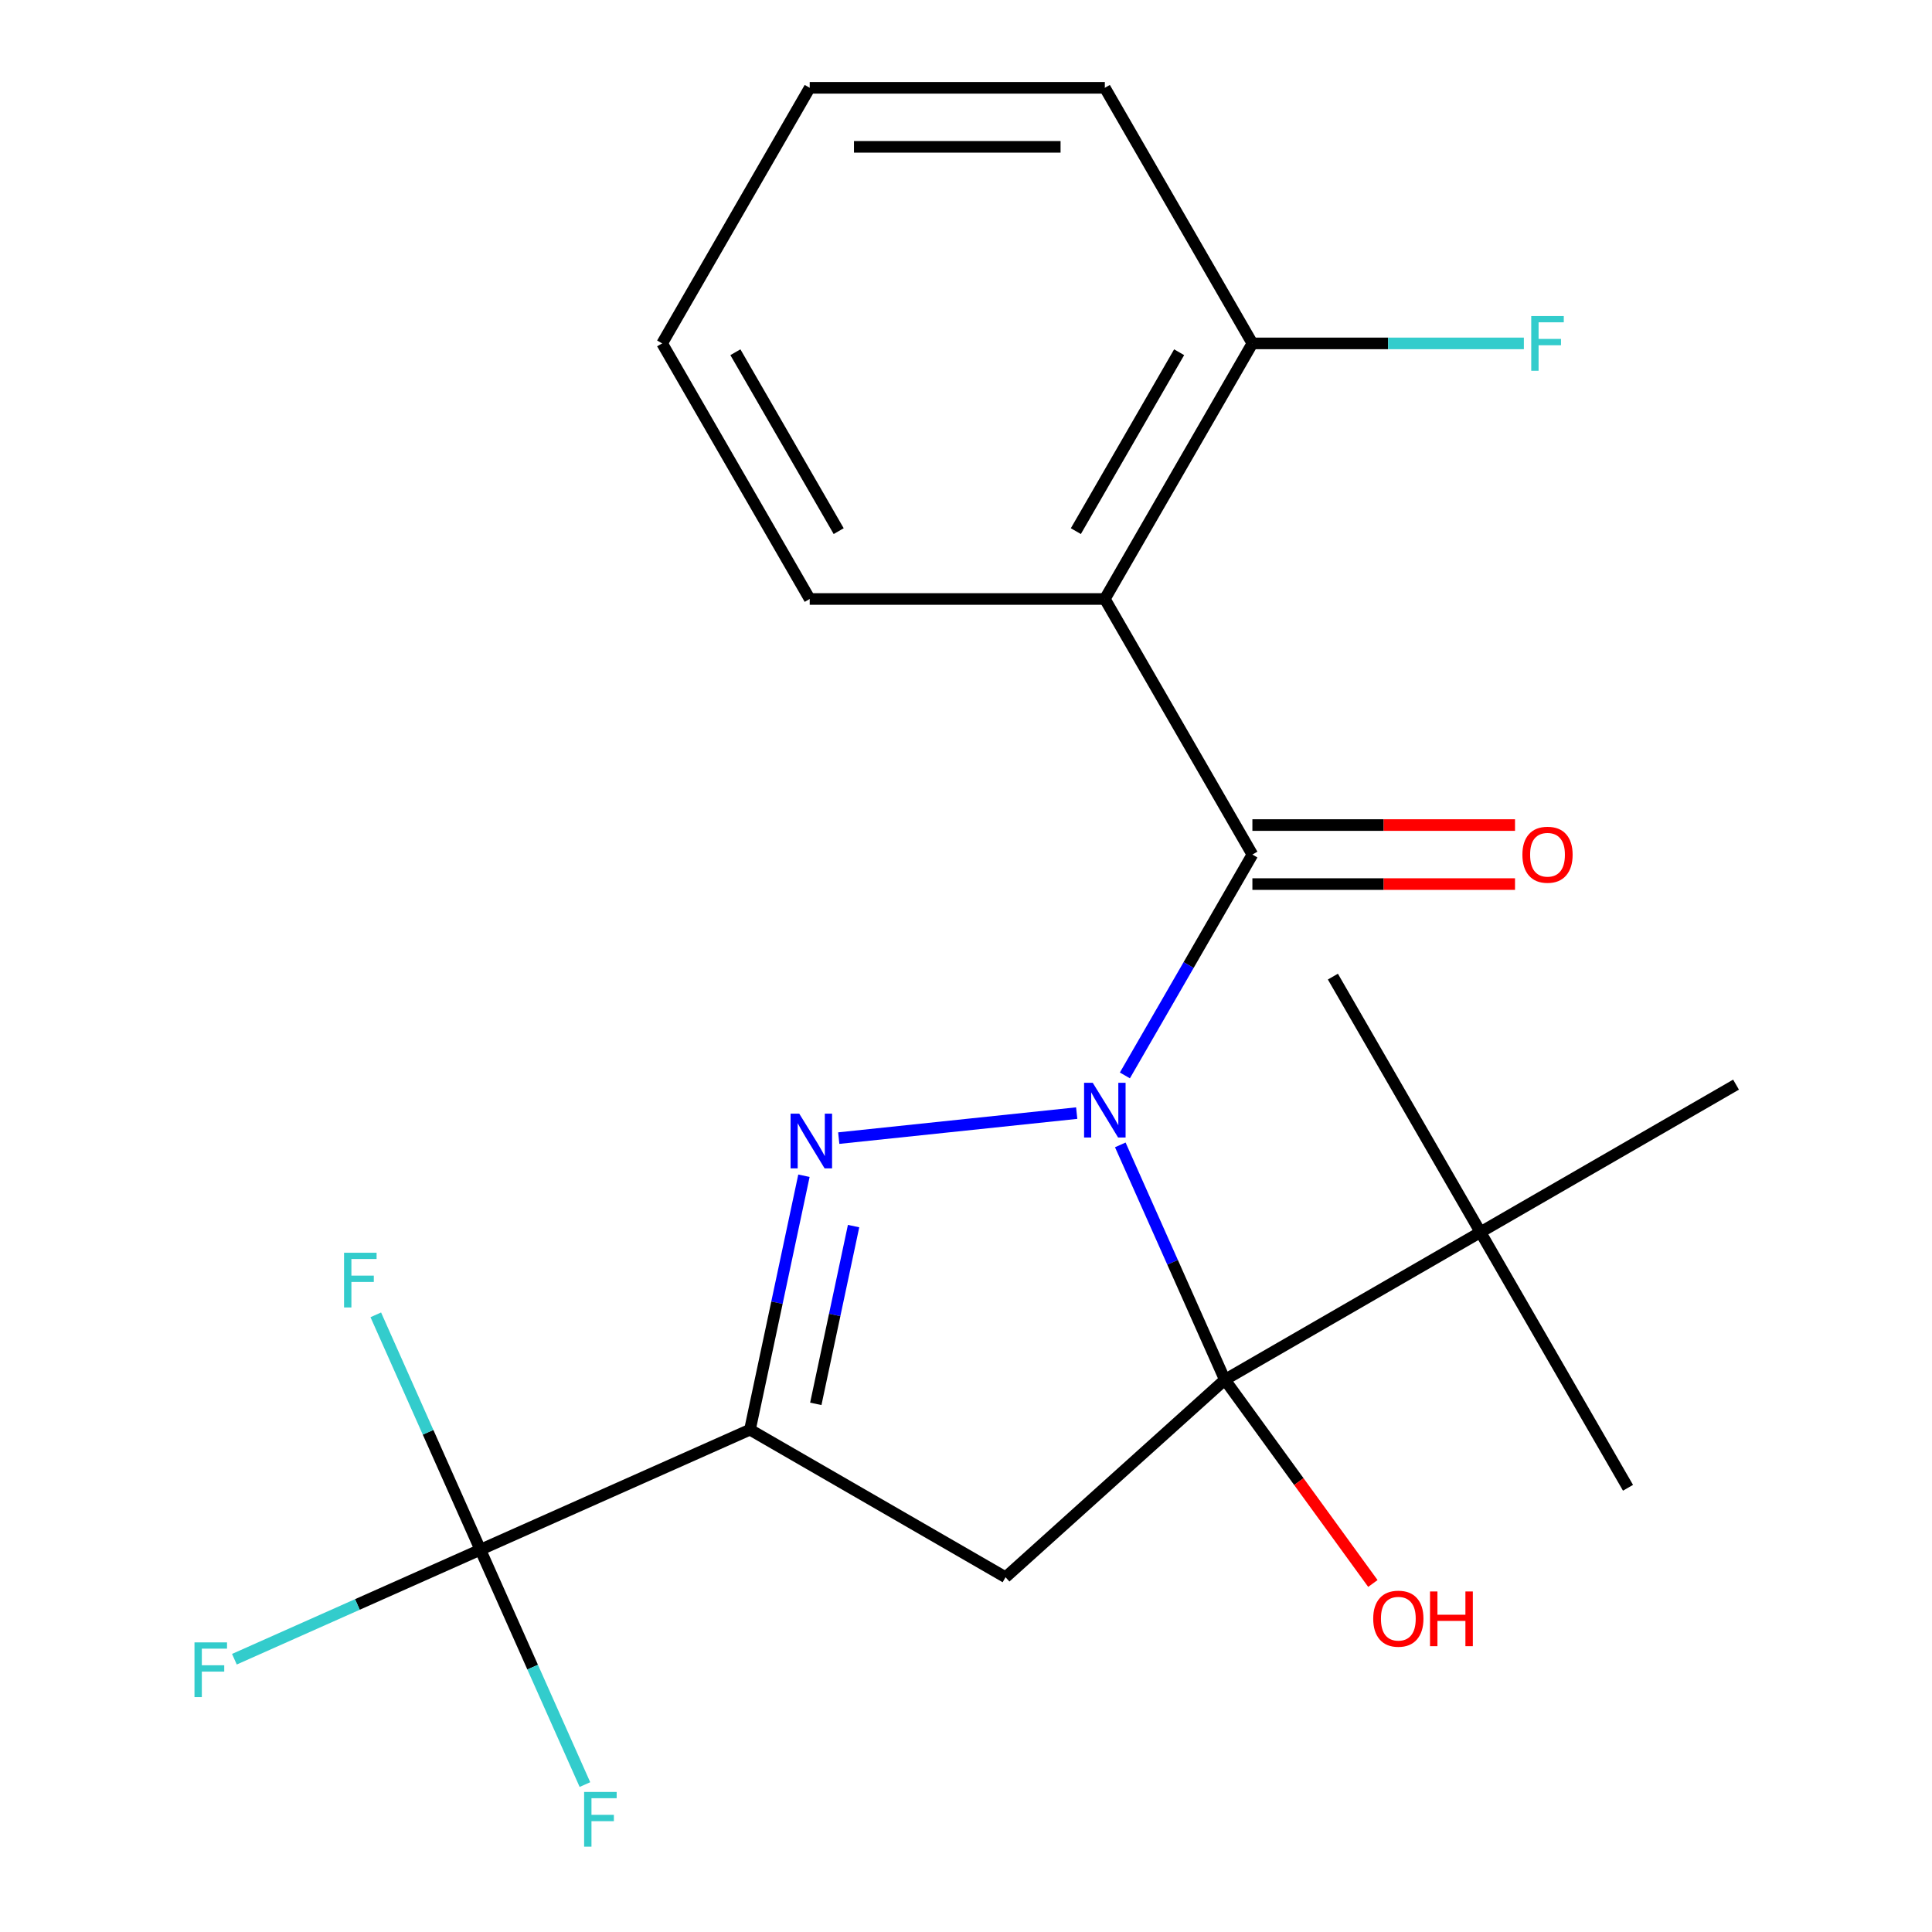 <?xml version='1.0' encoding='iso-8859-1'?>
<svg version='1.1' baseProfile='full'
              xmlns='http://www.w3.org/2000/svg'
                      xmlns:rdkit='http://www.rdkit.org/xml'
                      xmlns:xlink='http://www.w3.org/1999/xlink'
                  xml:space='preserve'
width='1000px' height='1000px' viewBox='0 0 1000 1000'>
<!-- END OF HEADER -->
<rect style='opacity:1.0;fill:#FFFFFF;stroke:none' width='1000' height='1000' x='0' y='0'> </rect>
<path class='bond-0' d='M 579.863,592.591 L 606.926,653.376' style='fill:none;fill-rule:evenodd;stroke:#0000FF;stroke-width:6px;stroke-linecap:butt;stroke-linejoin:miter;stroke-opacity:1' />
<path class='bond-0' d='M 606.926,653.376 L 633.99,714.161' style='fill:none;fill-rule:evenodd;stroke:#000000;stroke-width:6px;stroke-linecap:butt;stroke-linejoin:miter;stroke-opacity:1' />
<path class='bond-1' d='M 557.3,576.142 L 434.134,589.088' style='fill:none;fill-rule:evenodd;stroke:#0000FF;stroke-width:6px;stroke-linecap:butt;stroke-linejoin:miter;stroke-opacity:1' />
<path class='bond-3' d='M 582.239,556.633 L 615.237,499.478' style='fill:none;fill-rule:evenodd;stroke:#0000FF;stroke-width:6px;stroke-linecap:butt;stroke-linejoin:miter;stroke-opacity:1' />
<path class='bond-3' d='M 615.237,499.478 L 648.236,442.323' style='fill:none;fill-rule:evenodd;stroke:#000000;stroke-width:6px;stroke-linecap:butt;stroke-linejoin:miter;stroke-opacity:1' />
<path class='bond-4' d='M 633.99,714.161 L 520.471,816.373' style='fill:none;fill-rule:evenodd;stroke:#000000;stroke-width:6px;stroke-linecap:butt;stroke-linejoin:miter;stroke-opacity:1' />
<path class='bond-7' d='M 633.99,714.161 L 766.279,637.783' style='fill:none;fill-rule:evenodd;stroke:#000000;stroke-width:6px;stroke-linecap:butt;stroke-linejoin:miter;stroke-opacity:1' />
<path class='bond-10' d='M 633.99,714.161 L 672.294,766.882' style='fill:none;fill-rule:evenodd;stroke:#000000;stroke-width:6px;stroke-linecap:butt;stroke-linejoin:miter;stroke-opacity:1' />
<path class='bond-10' d='M 672.294,766.882 L 710.598,819.603' style='fill:none;fill-rule:evenodd;stroke:#FF0000;stroke-width:6px;stroke-linecap:butt;stroke-linejoin:miter;stroke-opacity:1' />
<path class='bond-2' d='M 416.119,608.558 L 402.15,674.277' style='fill:none;fill-rule:evenodd;stroke:#0000FF;stroke-width:6px;stroke-linecap:butt;stroke-linejoin:miter;stroke-opacity:1' />
<path class='bond-2' d='M 402.15,674.277 L 388.181,739.996' style='fill:none;fill-rule:evenodd;stroke:#000000;stroke-width:6px;stroke-linecap:butt;stroke-linejoin:miter;stroke-opacity:1' />
<path class='bond-2' d='M 441.812,634.626 L 432.034,680.629' style='fill:none;fill-rule:evenodd;stroke:#0000FF;stroke-width:6px;stroke-linecap:butt;stroke-linejoin:miter;stroke-opacity:1' />
<path class='bond-2' d='M 432.034,680.629 L 422.255,726.632' style='fill:none;fill-rule:evenodd;stroke:#000000;stroke-width:6px;stroke-linecap:butt;stroke-linejoin:miter;stroke-opacity:1' />
<path class='bond-6' d='M 388.181,739.996 L 248.633,802.127' style='fill:none;fill-rule:evenodd;stroke:#000000;stroke-width:6px;stroke-linecap:butt;stroke-linejoin:miter;stroke-opacity:1' />
<path class='bond-22' d='M 388.181,739.996 L 520.471,816.373' style='fill:none;fill-rule:evenodd;stroke:#000000;stroke-width:6px;stroke-linecap:butt;stroke-linejoin:miter;stroke-opacity:1' />
<path class='bond-5' d='M 648.236,442.323 L 571.859,310.033' style='fill:none;fill-rule:evenodd;stroke:#000000;stroke-width:6px;stroke-linecap:butt;stroke-linejoin:miter;stroke-opacity:1' />
<path class='bond-8' d='M 648.236,457.598 L 716.204,457.598' style='fill:none;fill-rule:evenodd;stroke:#000000;stroke-width:6px;stroke-linecap:butt;stroke-linejoin:miter;stroke-opacity:1' />
<path class='bond-8' d='M 716.204,457.598 L 784.172,457.598' style='fill:none;fill-rule:evenodd;stroke:#FF0000;stroke-width:6px;stroke-linecap:butt;stroke-linejoin:miter;stroke-opacity:1' />
<path class='bond-8' d='M 648.236,427.047 L 716.204,427.047' style='fill:none;fill-rule:evenodd;stroke:#000000;stroke-width:6px;stroke-linecap:butt;stroke-linejoin:miter;stroke-opacity:1' />
<path class='bond-8' d='M 716.204,427.047 L 784.172,427.047' style='fill:none;fill-rule:evenodd;stroke:#FF0000;stroke-width:6px;stroke-linecap:butt;stroke-linejoin:miter;stroke-opacity:1' />
<path class='bond-9' d='M 571.859,310.033 L 648.236,177.744' style='fill:none;fill-rule:evenodd;stroke:#000000;stroke-width:6px;stroke-linecap:butt;stroke-linejoin:miter;stroke-opacity:1' />
<path class='bond-9' d='M 556.857,274.915 L 610.321,182.312' style='fill:none;fill-rule:evenodd;stroke:#000000;stroke-width:6px;stroke-linecap:butt;stroke-linejoin:miter;stroke-opacity:1' />
<path class='bond-15' d='M 571.859,310.033 L 419.104,310.033' style='fill:none;fill-rule:evenodd;stroke:#000000;stroke-width:6px;stroke-linecap:butt;stroke-linejoin:miter;stroke-opacity:1' />
<path class='bond-11' d='M 248.633,802.127 L 184.978,830.468' style='fill:none;fill-rule:evenodd;stroke:#000000;stroke-width:6px;stroke-linecap:butt;stroke-linejoin:miter;stroke-opacity:1' />
<path class='bond-11' d='M 184.978,830.468 L 121.324,858.809' style='fill:none;fill-rule:evenodd;stroke:#33CCCC;stroke-width:6px;stroke-linecap:butt;stroke-linejoin:miter;stroke-opacity:1' />
<path class='bond-12' d='M 248.633,802.127 L 221.57,741.342' style='fill:none;fill-rule:evenodd;stroke:#000000;stroke-width:6px;stroke-linecap:butt;stroke-linejoin:miter;stroke-opacity:1' />
<path class='bond-12' d='M 221.57,741.342 L 194.507,680.557' style='fill:none;fill-rule:evenodd;stroke:#33CCCC;stroke-width:6px;stroke-linecap:butt;stroke-linejoin:miter;stroke-opacity:1' />
<path class='bond-13' d='M 248.633,802.127 L 275.696,862.912' style='fill:none;fill-rule:evenodd;stroke:#000000;stroke-width:6px;stroke-linecap:butt;stroke-linejoin:miter;stroke-opacity:1' />
<path class='bond-13' d='M 275.696,862.912 L 302.759,923.696' style='fill:none;fill-rule:evenodd;stroke:#33CCCC;stroke-width:6px;stroke-linecap:butt;stroke-linejoin:miter;stroke-opacity:1' />
<path class='bond-16' d='M 766.279,637.783 L 842.656,770.073' style='fill:none;fill-rule:evenodd;stroke:#000000;stroke-width:6px;stroke-linecap:butt;stroke-linejoin:miter;stroke-opacity:1' />
<path class='bond-17' d='M 766.279,637.783 L 689.902,505.494' style='fill:none;fill-rule:evenodd;stroke:#000000;stroke-width:6px;stroke-linecap:butt;stroke-linejoin:miter;stroke-opacity:1' />
<path class='bond-18' d='M 766.279,637.783 L 898.568,561.406' style='fill:none;fill-rule:evenodd;stroke:#000000;stroke-width:6px;stroke-linecap:butt;stroke-linejoin:miter;stroke-opacity:1' />
<path class='bond-14' d='M 648.236,177.744 L 718.494,177.744' style='fill:none;fill-rule:evenodd;stroke:#000000;stroke-width:6px;stroke-linecap:butt;stroke-linejoin:miter;stroke-opacity:1' />
<path class='bond-14' d='M 718.494,177.744 L 788.752,177.744' style='fill:none;fill-rule:evenodd;stroke:#33CCCC;stroke-width:6px;stroke-linecap:butt;stroke-linejoin:miter;stroke-opacity:1' />
<path class='bond-19' d='M 648.236,177.744 L 571.859,45.455' style='fill:none;fill-rule:evenodd;stroke:#000000;stroke-width:6px;stroke-linecap:butt;stroke-linejoin:miter;stroke-opacity:1' />
<path class='bond-20' d='M 419.104,310.033 L 342.727,177.744' style='fill:none;fill-rule:evenodd;stroke:#000000;stroke-width:6px;stroke-linecap:butt;stroke-linejoin:miter;stroke-opacity:1' />
<path class='bond-20' d='M 434.105,274.915 L 380.641,182.312' style='fill:none;fill-rule:evenodd;stroke:#000000;stroke-width:6px;stroke-linecap:butt;stroke-linejoin:miter;stroke-opacity:1' />
<path class='bond-23' d='M 571.859,45.455 L 419.104,45.455' style='fill:none;fill-rule:evenodd;stroke:#000000;stroke-width:6px;stroke-linecap:butt;stroke-linejoin:miter;stroke-opacity:1' />
<path class='bond-23' d='M 548.945,76.005 L 442.017,76.005' style='fill:none;fill-rule:evenodd;stroke:#000000;stroke-width:6px;stroke-linecap:butt;stroke-linejoin:miter;stroke-opacity:1' />
<path class='bond-21' d='M 342.727,177.744 L 419.104,45.455' style='fill:none;fill-rule:evenodd;stroke:#000000;stroke-width:6px;stroke-linecap:butt;stroke-linejoin:miter;stroke-opacity:1' />
<path  class='atom-0' d='M 565.599 560.452
L 574.879 575.452
Q 575.799 576.932, 577.279 579.612
Q 578.759 582.292, 578.839 582.452
L 578.839 560.452
L 582.599 560.452
L 582.599 588.772
L 578.719 588.772
L 568.759 572.372
Q 567.599 570.452, 566.359 568.252
Q 565.159 566.052, 564.799 565.372
L 564.799 588.772
L 561.119 588.772
L 561.119 560.452
L 565.599 560.452
' fill='#0000FF'/>
<path  class='atom-2' d='M 413.681 576.419
L 422.961 591.419
Q 423.881 592.899, 425.361 595.579
Q 426.841 598.259, 426.921 598.419
L 426.921 576.419
L 430.681 576.419
L 430.681 604.739
L 426.801 604.739
L 416.841 588.339
Q 415.681 586.419, 414.441 584.219
Q 413.241 582.019, 412.881 581.339
L 412.881 604.739
L 409.201 604.739
L 409.201 576.419
L 413.681 576.419
' fill='#0000FF'/>
<path  class='atom-9' d='M 787.991 442.403
Q 787.991 435.603, 791.351 431.803
Q 794.711 428.003, 800.991 428.003
Q 807.271 428.003, 810.631 431.803
Q 813.991 435.603, 813.991 442.403
Q 813.991 449.283, 810.591 453.203
Q 807.191 457.083, 800.991 457.083
Q 794.751 457.083, 791.351 453.203
Q 787.991 449.323, 787.991 442.403
M 800.991 453.883
Q 805.311 453.883, 807.631 451.003
Q 809.991 448.083, 809.991 442.403
Q 809.991 436.843, 807.631 434.043
Q 805.311 431.203, 800.991 431.203
Q 796.671 431.203, 794.311 434.003
Q 791.991 436.803, 791.991 442.403
Q 791.991 448.123, 794.311 451.003
Q 796.671 453.883, 800.991 453.883
' fill='#FF0000'/>
<path  class='atom-11' d='M 710.776 837.822
Q 710.776 831.022, 714.136 827.222
Q 717.496 823.422, 723.776 823.422
Q 730.056 823.422, 733.416 827.222
Q 736.776 831.022, 736.776 837.822
Q 736.776 844.702, 733.376 848.622
Q 729.976 852.502, 723.776 852.502
Q 717.536 852.502, 714.136 848.622
Q 710.776 844.742, 710.776 837.822
M 723.776 849.302
Q 728.096 849.302, 730.416 846.422
Q 732.776 843.502, 732.776 837.822
Q 732.776 832.262, 730.416 829.462
Q 728.096 826.622, 723.776 826.622
Q 719.456 826.622, 717.096 829.422
Q 714.776 832.222, 714.776 837.822
Q 714.776 843.542, 717.096 846.422
Q 719.456 849.302, 723.776 849.302
' fill='#FF0000'/>
<path  class='atom-11' d='M 740.176 823.742
L 744.016 823.742
L 744.016 835.782
L 758.496 835.782
L 758.496 823.742
L 762.336 823.742
L 762.336 852.062
L 758.496 852.062
L 758.496 838.982
L 744.016 838.982
L 744.016 852.062
L 740.176 852.062
L 740.176 823.742
' fill='#FF0000'/>
<path  class='atom-12' d='M 100.665 850.098
L 117.505 850.098
L 117.505 853.338
L 104.465 853.338
L 104.465 861.938
L 116.065 861.938
L 116.065 865.218
L 104.465 865.218
L 104.465 878.418
L 100.665 878.418
L 100.665 850.098
' fill='#33CCCC'/>
<path  class='atom-13' d='M 178.082 648.419
L 194.922 648.419
L 194.922 651.659
L 181.882 651.659
L 181.882 660.259
L 193.482 660.259
L 193.482 663.539
L 181.882 663.539
L 181.882 676.739
L 178.082 676.739
L 178.082 648.419
' fill='#33CCCC'/>
<path  class='atom-14' d='M 302.344 927.515
L 319.184 927.515
L 319.184 930.755
L 306.144 930.755
L 306.144 939.355
L 317.744 939.355
L 317.744 942.635
L 306.144 942.635
L 306.144 955.835
L 302.344 955.835
L 302.344 927.515
' fill='#33CCCC'/>
<path  class='atom-15' d='M 792.571 163.584
L 809.411 163.584
L 809.411 166.824
L 796.371 166.824
L 796.371 175.424
L 807.971 175.424
L 807.971 178.704
L 796.371 178.704
L 796.371 191.904
L 792.571 191.904
L 792.571 163.584
' fill='#33CCCC'/>
</svg>
